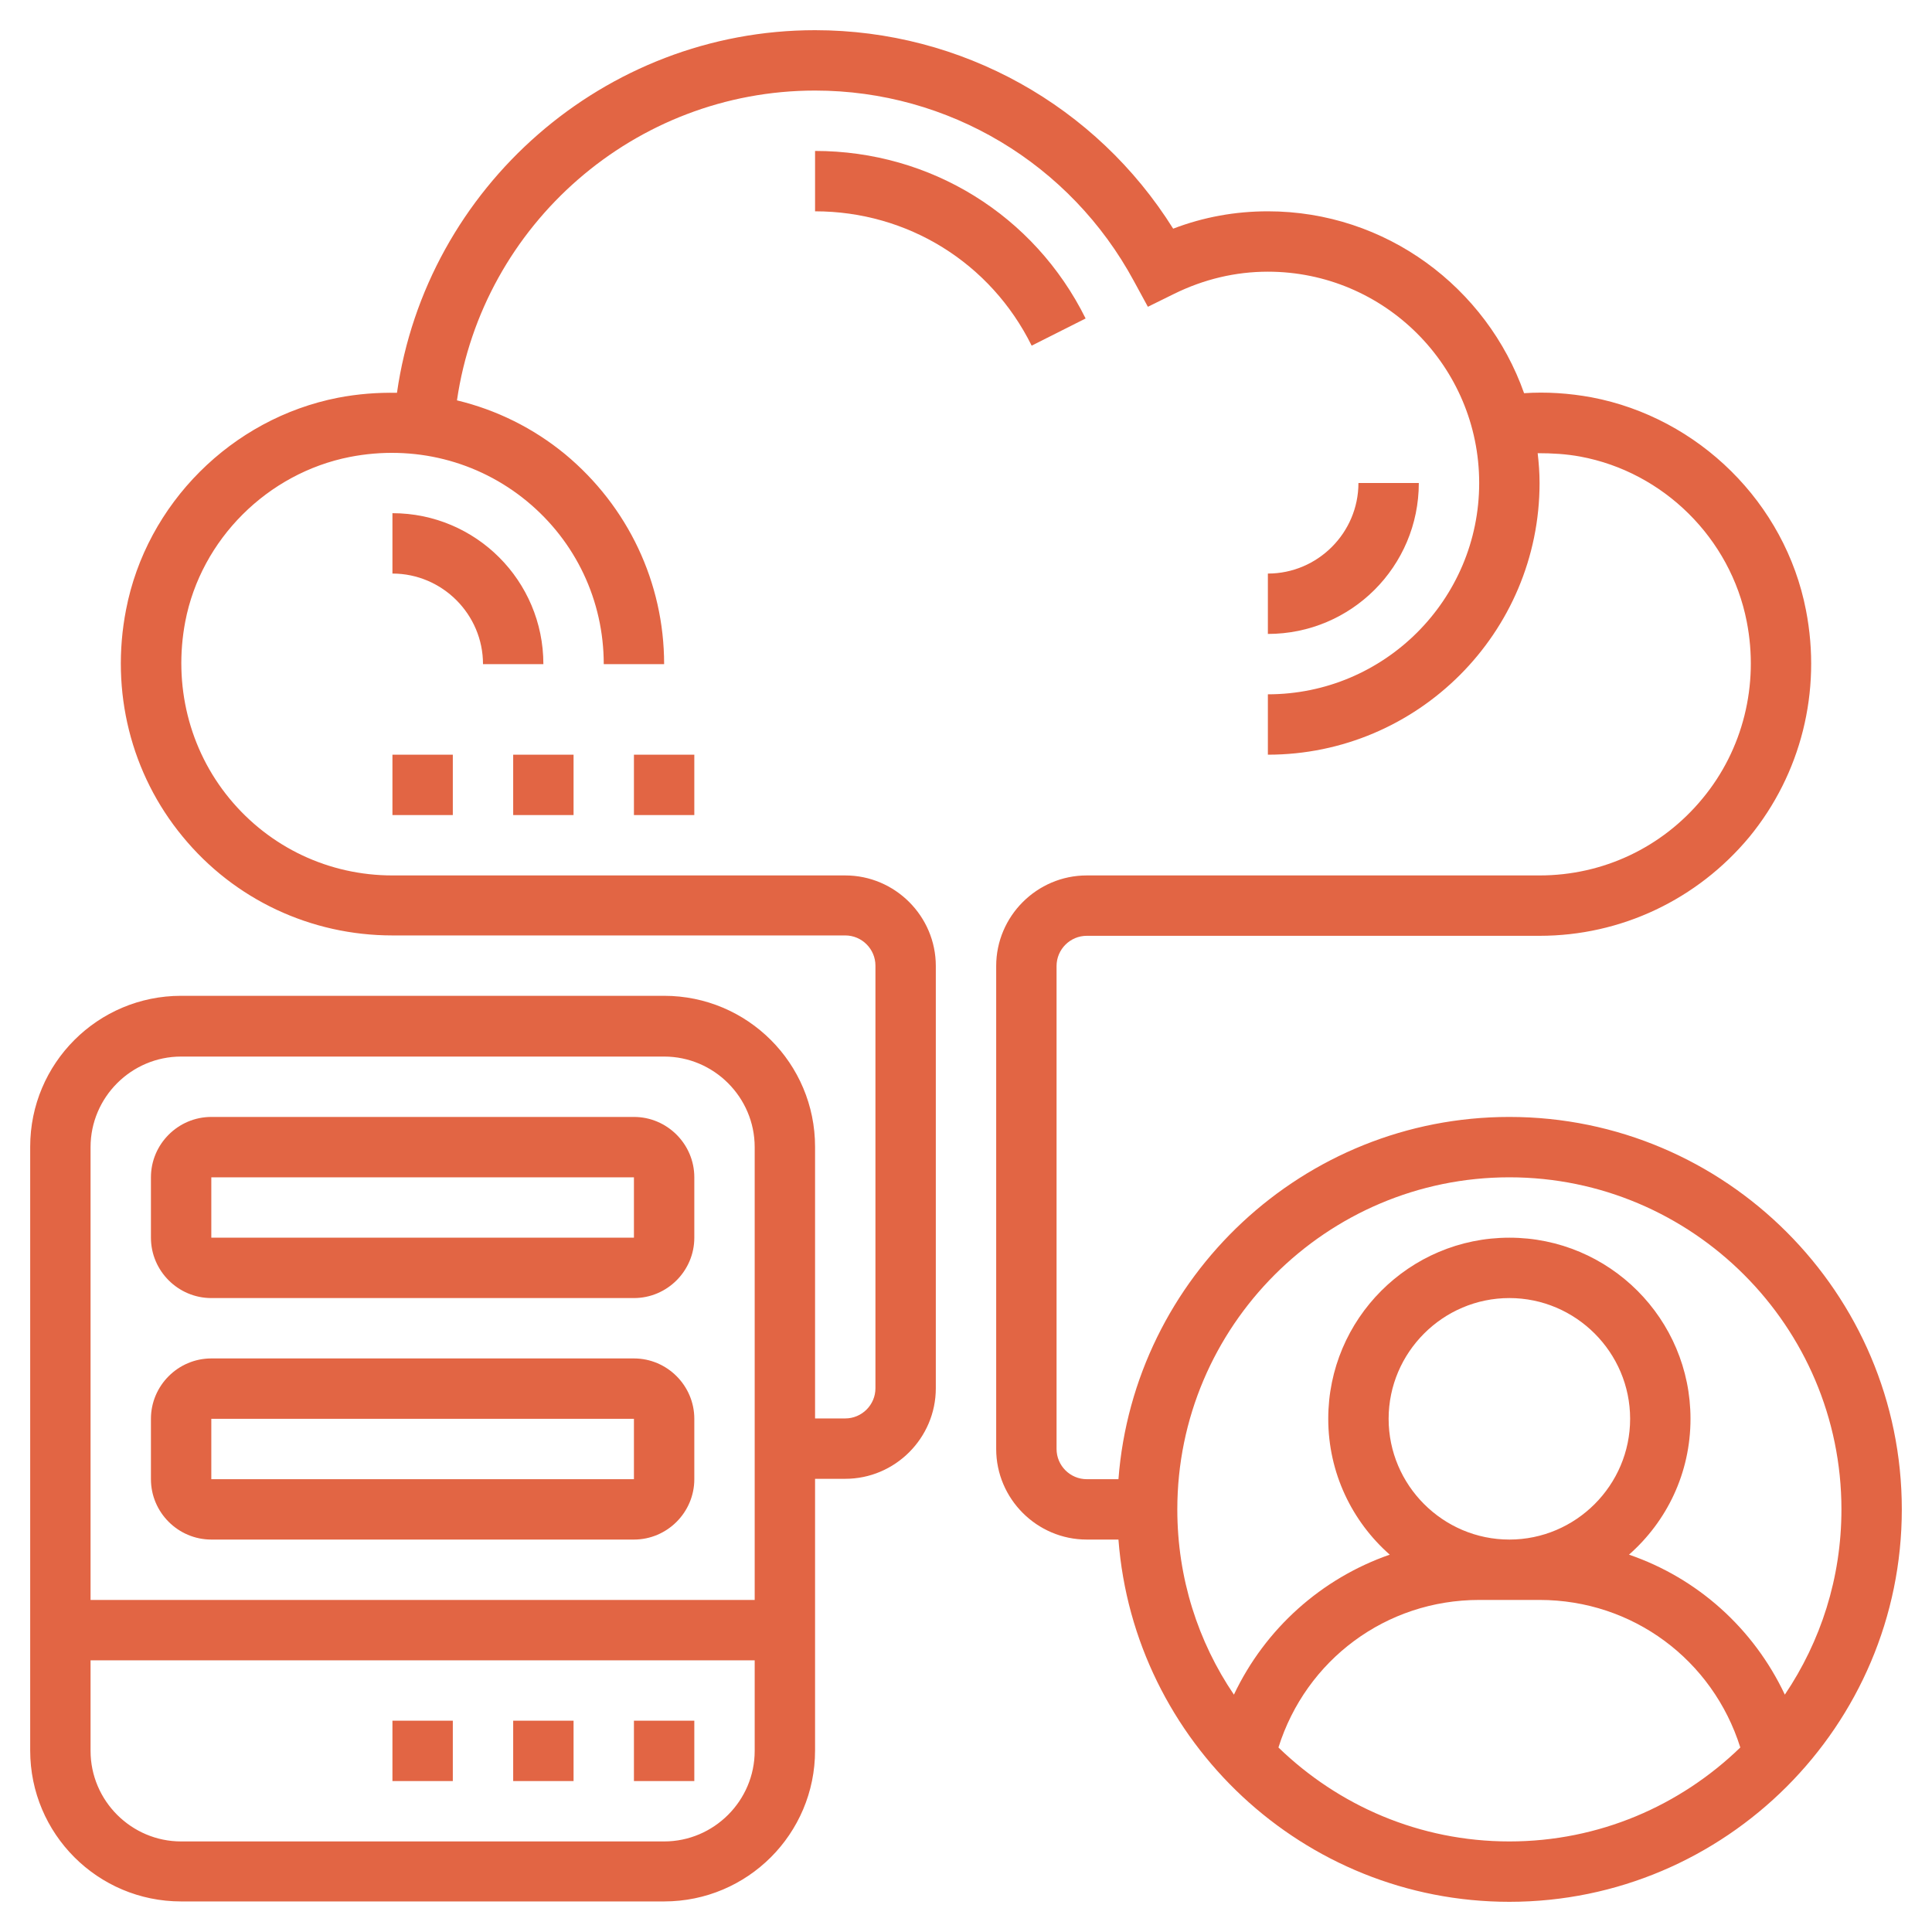 <?xml version="1.0" encoding="utf-8"?>
<!-- Generator: Adobe Illustrator 20.0.0, SVG Export Plug-In . SVG Version: 6.00 Build 0)  -->
<svg version="1.1" id="Layer_5" xmlns="http://www.w3.org/2000/svg" xmlns:xlink="http://www.w3.org/1999/xlink" x="0px" y="0px"
	 viewBox="0 0 512 512" style="enable-background:new 0 0 512 512;" xml:space="preserve">
<style type="text/css">
	.st0{fill:#E26544;}
</style>
<path class="st0" d="M400,296c-54.6,0-99.5,42.4-103.6,96H288c-4.4,0-8-3.6-8-8V256c0-4.4,3.6-8,8-8h120c21.6,0,41.8-9.6,55.6-26.2
	c13.7-16.7,19.2-38.6,15-60.1c-5.5-28.4-28.4-51-56.8-56.4c-6-1.1-12-1.5-17.9-1.1C394,76.2,367.3,56,336,56c-8.6,0-17,1.5-25.1,4.6
	C290.5,28,254.8,8,216,8c-55.8,0-103,41.6-110.8,96.1c-5.2-0.1-10.4,0.3-15.6,1.3c-28.2,5.5-50.8,28.1-56.2,56.2
	c-4.2,21.6,1.3,43.5,15,60.1c13.7,16.7,34,26.2,55.6,26.2h120c4.4,0,8,3.6,8,8v112c0,4.4-3.6,8-8,8h-8v-72c0-22.1-17.9-40-40-40H48
	c-22.1,0-40,17.9-40,40v160c0,22.1,17.9,40,40,40h128c22.1,0,40-17.9,40-40v-72h8c13.2,0,24-10.8,24-24V256c0-13.2-10.8-24-24-24
	H104c-16.8,0-32.5-7.4-43.2-20.4s-14.9-30.1-11.7-46.9c4.2-21.8,21.8-39.3,43.6-43.6c16.9-3.3,33.9,1,46.9,11.7
	c13,10.7,20.4,26.4,20.4,43.2h16c0-21.6-9.6-41.8-26.2-55.6c-8.5-7-18.3-11.8-28.7-14.3C127.9,59.5,168.2,24,216,24
	c35.4,0,67.7,19.4,84.5,50.5l3.7,6.8l6.9-3.4C319,74,327.4,72,336,72c30.9,0,56,25.1,56,56s-25.1,56-56,56v16c39.7,0,72-32.3,72-72
	c0-2.7-0.2-5.3-0.5-7.9c3.8,0,7.5,0.2,11.3,0.9c22.1,4.1,39.8,21.7,44.1,43.7c3.3,16.8-1,34-11.7,46.9c-10.7,13-26.4,20.4-43.2,20.4
	H288c-13.2,0-24,10.8-24,24v128c0,13.2,10.8,24,24,24h8.4c4.1,53.6,49,96,103.6,96c57.3,0,104-46.7,104-104S457.3,296,400,296
	L400,296z M48,280h128c13.2,0,24,10.8,24,24v120H24V304C24,290.8,34.8,280,48,280z M176,488H48c-13.2,0-24-10.8-24-24v-24h176v24
	C200,477.2,189.2,488,176,488z M400,312c48.5,0,88,39.5,88,88c0,18.2-5.5,35-15,49.1c-8.3-17.6-23.2-30.9-41.3-37.1
	c10-8.8,16.3-21.6,16.3-36c0-26.5-21.5-48-48-48s-48,21.5-48,48c0,14.3,6.3,27.2,16.3,36c-18.1,6.3-33,19.6-41.3,37.1
	c-9.5-14-15-30.9-15-49.1C312,351.5,351.5,312,400,312z M368,376c0-17.6,14.4-32,32-32s32,14.4,32,32s-14.4,32-32,32
	S368,393.6,368,376z M338.8,463.1c7.3-23.2,28.5-39.1,53.2-39.1h16c24.7,0,45.9,15.9,53.2,39.1C445.3,478.5,423.8,488,400,488
	S354.7,478.5,338.8,463.1z"/>
<path class="st0" d="M56,344h112c8.8,0,16-7.2,16-16v-16c0-8.8-7.2-16-16-16H56c-8.8,0-16,7.2-16,16v16C40,336.8,47.2,344,56,344z
	 M56,312h112l0,16H56L56,312z"/>
<path class="st0" d="M56,408h112c8.8,0,16-7.2,16-16v-16c0-8.8-7.2-16-16-16H56c-8.8,0-16,7.2-16,16v16C40,400.8,47.2,408,56,408z
	 M56,376h112l0,16H56L56,376z"/>
<path class="st0" d="M168,456h16v16h-16V456z"/>
<path class="st0" d="M136,456h16v16h-16V456z"/>
<path class="st0" d="M104,456h16v16h-16V456z"/>
<path class="st0" d="M128,176h16c0-22.1-17.9-40-40-40v16C117.2,152,128,162.8,128,176z"/>
<path class="st0" d="M287.7,84.4C274.1,57,246.6,40,216,40v16c24.5,0,46.5,13.6,57.4,35.6L287.7,84.4z"/>
<path class="st0" d="M360,128c0,13.2-10.8,24-24,24v16c22.1,0,40-17.9,40-40H360z"/>
<path class="st0" d="M104,200h16v16h-16V200z"/>
<path class="st0" d="M136,200h16v16h-16V200z"/>
<path class="st0" d="M168,200h16v16h-16V200z"/>
</svg>

